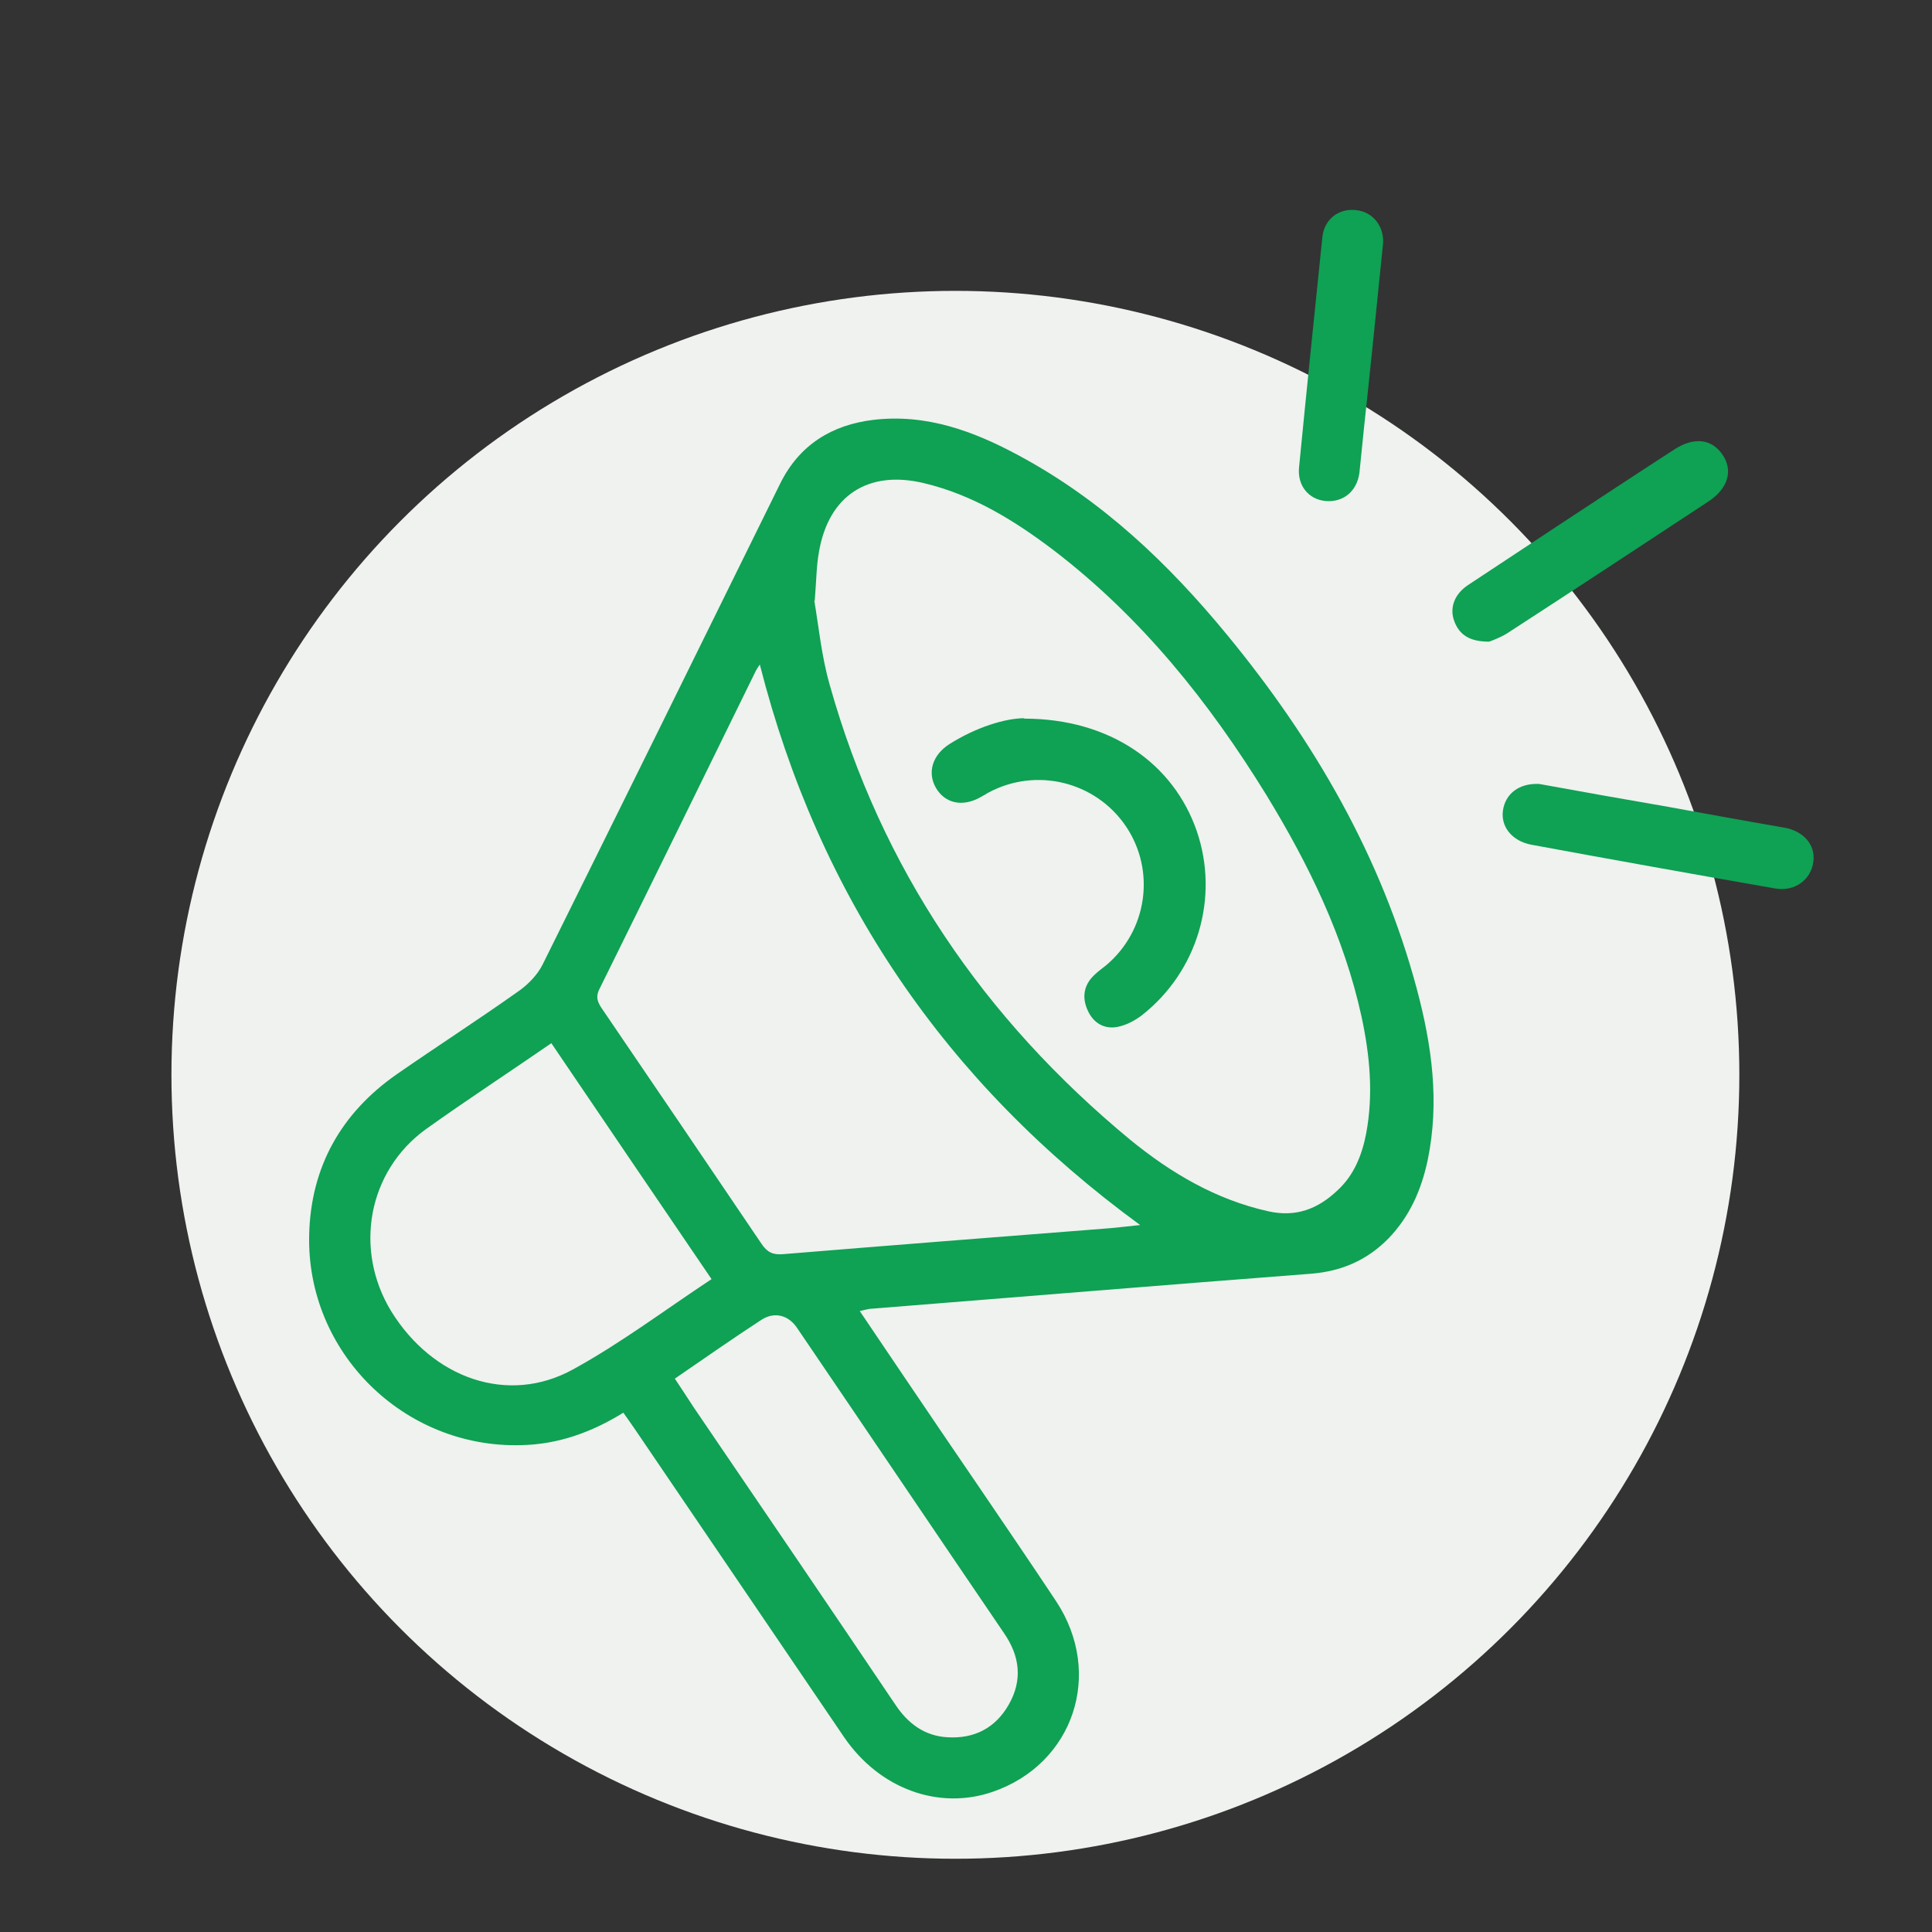 <svg xmlns="http://www.w3.org/2000/svg" viewBox="0 0 464.3 464.3"><rect x="0" y="0" width="464.3" height="464.3" fill="#333333" stroke="none"/><defs><style>      .cls-1 {        fill: #0fa154;      }      .cls-2 {        fill: #eff2ee;      }    </style></defs><g><g id="Camada_1"><circle class="cls-2" cx="229.6" cy="258.3" r="188.4"></circle><g><path class="cls-1" d="M206.5,314.9c3.8,5.6,7.2,10.7,10.6,15.7,12.2,18.1,24.6,36,36.7,54.2,11.5,17.4,4.2,39.1-15.2,45.8-13,4.5-27.3-.7-35.8-13.2-16.8-24.7-33.6-49.5-50.4-74.2-.8-1.2-1.7-2.4-2.6-3.7-7.6,4.7-15.6,7.6-24.5,7.8-28.2.8-51.7-22.3-51-50.6.4-16.3,7.7-29.2,21-38.5,9.8-6.8,19.9-13.3,29.6-20.2,2.2-1.6,4.3-3.8,5.5-6.2,19.1-38.5,38.1-77,57.1-115.6,4.6-9.3,12.4-14.1,22.4-15.3,12.7-1.5,24.1,2.7,35,8.6,19.9,10.7,35.9,25.9,50.1,43.2,20.8,25.3,37,53.2,45.5,85,3.6,13.5,5.5,27.1,2.6,41.1-1.5,7.1-4.3,13.5-9.4,18.8-5.1,5.2-11.2,7.9-18.6,8.5-35.2,2.7-70.3,5.6-105.5,8.4-.8,0-1.7.3-3.1.6ZM195.7,144.4c1,5.8,1.7,13.2,3.7,20.2,12.4,44.1,37,80.2,72.2,109.3,9.8,8,20.6,14.4,33.2,17.2,6.7,1.5,12-.6,16.7-5.1,3.9-3.6,5.8-8.4,6.8-13.5,1.8-9.5.9-18.9-1.1-28.2-4.2-19.2-12.7-36.6-22.9-53.3-13.8-22.4-30-42.6-51-58.7-9.5-7.2-19.5-13.4-31.3-16.2-13.4-3.2-22.9,3-25.2,16.6-.6,3.3-.6,6.7-1,11.6ZM182.6,159.7c-.3.4-.6.9-.9,1.4-12.5,25.5-25,51-37.6,76.5-1.1,2.1-.4,3.4.7,5,12.8,18.8,25.5,37.5,38.2,56.3,1.4,2.1,2.8,2.7,5.2,2.5,25.6-2.1,51.2-4.1,76.8-6.1,3-.2,5.9-.6,9-.9-46.8-34.2-77.2-78.9-91.4-134.7ZM171,307.4c-13-19.1-25.7-37.8-38.5-56.7-10.3,7.1-20.4,13.7-30.2,20.7-13.9,10.1-17.3,28.9-8.3,43.7,10,16.2,28.1,22.6,43.7,14,11.5-6.3,22.1-14.3,33.3-21.7ZM162.1,331.2c1.6,2.4,3.1,4.7,4.6,7,16.2,23.8,32.4,47.6,48.5,71.5,3,4.5,7,7.5,12.5,7.8,6.4.4,11.5-2.2,14.7-7.8,3.4-5.9,2.7-11.7-1.1-17.2-16.6-24.4-33.1-48.9-49.7-73.3-2.1-3.2-5.6-4.1-8.8-1.9-6.9,4.5-13.6,9.2-20.6,14Z"></path><path class="cls-1" d="M357.8,154.2c-4.7,0-7.1-1.7-8.3-4.9-1.2-3.2,0-6.5,3.3-8.7,7.2-4.8,14.6-9.6,21.8-14.4,9.3-6.1,18.5-12.2,27.8-18.2,4.6-3,8.9-2.6,11.5,1.2,2.7,3.8,1.4,8.2-3.3,11.3-16.1,10.6-32.2,21.2-48.4,31.7-1.6,1-3.5,1.7-4.3,2Z"></path><path class="cls-1" d="M369.9,188.4c9.9,1.8,20.5,3.7,31,5.5,9.3,1.7,18.6,3.4,27.9,5,4.6.8,7.5,4.1,7,8.1-.5,4.4-4.5,7.4-9.3,6.5-19.5-3.4-39-6.9-58.5-10.5-4.7-.9-7.4-4.4-6.8-8.3.6-3.9,3.8-6.5,8.6-6.3Z"></path><path class="cls-1" d="M332.4,58.3c-1.5,14.8-3,29.7-4.6,44.5-.4,3.6-.7,7.2-1.1,10.8-.6,4.5-3.9,7.2-8.2,6.8-4-.4-6.8-3.7-6.3-8.2,1.8-18.4,3.7-36.9,5.6-55.3.5-4.3,4-6.9,8.1-6.4,3.9.4,6.6,3.6,6.5,7.8Z"></path><path class="cls-1" d="M246.1,172.7c20.7,0,35.9,10.8,41.5,27,5.5,16,.2,33.8-13.2,44.3-1.7,1.3-3.8,2.4-5.9,2.8-3.3.6-5.9-1.1-7.2-4.2-1.3-3-.8-5.9,1.6-8.2.9-.9,1.9-1.6,2.9-2.4,9.9-8.3,12-22.7,4.8-33.4-7.3-10.8-21.6-14.3-33.1-8.1-.7.4-1.3.8-1.9,1.1-4.3,2.4-8.5,1.5-10.7-2.3-2.1-3.7-.8-7.9,3.3-10.5,6.5-4.1,13.5-6.2,18-6.2Z"></path></g></g></g></svg>